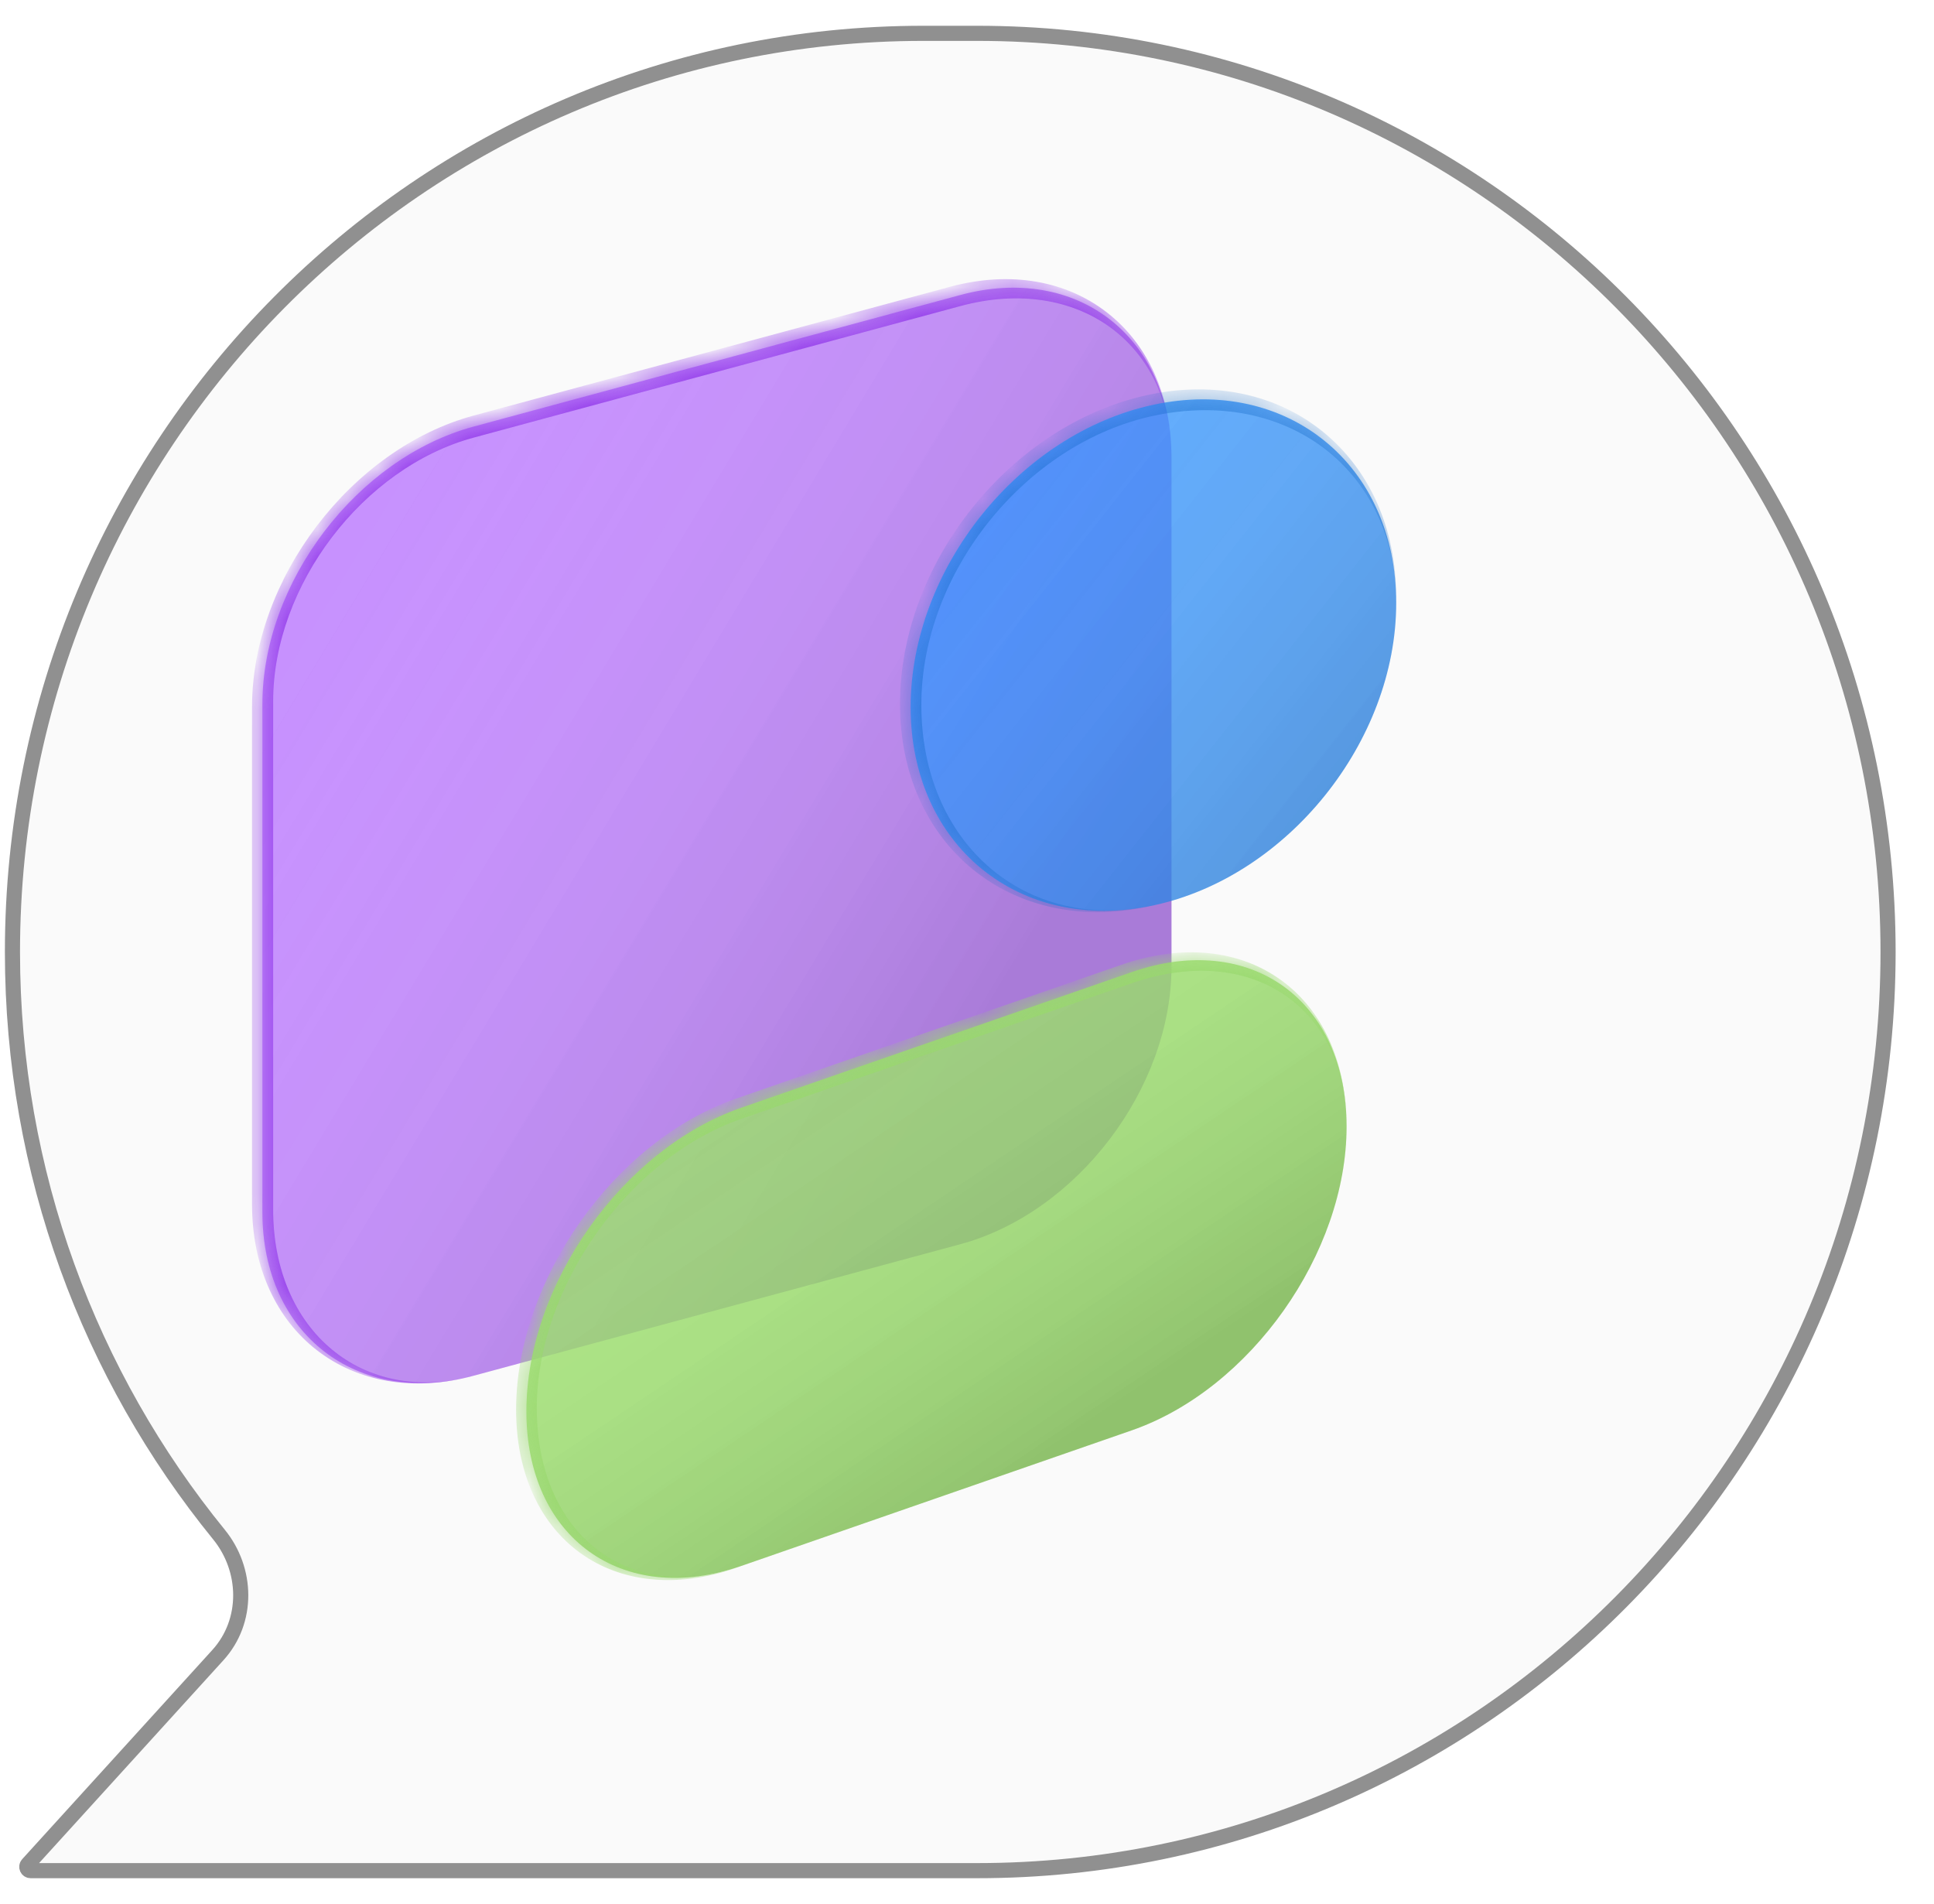 <svg width="64" height="63" viewBox="0 0 64 63" fill="none" xmlns="http://www.w3.org/2000/svg">
<path fill-rule="evenodd" clip-rule="evenodd" d="M30.552 0.853C13.768 0.853 0.162 14.574 0.162 31.5C0.162 38.878 2.746 45.647 7.053 50.936C7.927 52.009 7.957 53.572 7.026 54.597L0.734 61.519C0.514 61.76 0.686 62.148 1.013 62.148H30.552H32.34C49.124 62.148 62.73 48.427 62.73 31.5C62.73 14.574 49.124 0.853 32.34 0.853H30.552Z" fill="#FAFAFA"/>
<path d="M0.412 31.5C0.412 14.71 13.908 1.103 30.552 1.103H32.34C48.984 1.103 62.48 14.71 62.48 31.5C62.48 48.291 48.984 61.898 32.34 61.898H30.552H1.013C0.903 61.898 0.845 61.768 0.919 61.687L7.211 54.765C8.233 53.64 8.191 51.938 7.247 50.778C2.975 45.532 0.412 38.819 0.412 31.5Z" stroke="#262626" stroke-opacity="0.5" stroke-width="0.5"/>
<g filter="url(#filter0_d_85_4273)">
<path d="M12.671 25.294C12.671 21.263 15.801 17.151 19.661 16.108L35.766 11.756C39.626 10.713 42.755 13.134 42.755 17.164V33.979C42.755 38.009 39.626 42.121 35.766 43.164L19.661 47.516C15.801 48.559 12.671 46.138 12.671 42.108V25.294Z" fill="#B56EFF" fill-opacity="0.75"/>
<path d="M12.671 25.294C12.671 21.263 15.801 17.151 19.661 16.108L35.766 11.756C39.626 10.713 42.755 13.134 42.755 17.164V33.979C42.755 38.009 39.626 42.121 35.766 43.164L19.661 47.516C15.801 48.559 12.671 46.138 12.671 42.108V25.294Z" fill="url(#paint0_linear_85_4273)" fill-opacity="0.15"/>
<mask id="mask0_85_4273" style="mask-type:luminance" maskUnits="userSpaceOnUse" x="12" y="11" width="31" height="37">
<path d="M12.674 25.294C12.674 21.263 15.803 17.151 19.664 16.108L35.769 11.756C39.629 10.713 42.758 13.134 42.758 17.164V33.979C42.758 38.009 39.629 42.121 35.769 43.164L19.664 47.516C15.803 48.559 12.674 46.138 12.674 42.108V25.294Z" fill="white"/>
</mask>
<g mask="url(#mask0_85_4273)">
<path d="M12.328 25.388C12.328 21.156 15.614 16.838 19.667 15.743L35.422 11.485C39.476 10.39 42.761 12.933 42.761 17.164C42.761 13.336 39.632 11.078 35.772 12.121L19.667 16.473C16 17.463 13.027 21.37 13.027 25.199L12.328 25.388ZM19.667 47.516C15.614 48.611 12.328 46.069 12.328 41.837V25.388C12.328 21.156 15.614 16.838 19.667 15.743V16.473C16 17.463 13.027 21.37 13.027 25.199V42.013C13.027 46.044 16 48.507 19.667 47.516Z" fill="#943DEA"/>
</g>
</g>
<g filter="url(#filter1_d_85_4273)">
<path d="M34.123 23.398C34.123 18.823 37.719 14.344 42.157 13.393C46.594 12.442 50.191 15.379 50.191 19.953C50.191 24.528 46.594 29.008 42.157 29.959C37.719 30.91 34.123 27.973 34.123 23.398Z" fill="#2E92FF" fill-opacity="0.76"/>
<path d="M34.123 23.398C34.123 18.823 37.719 14.344 42.157 13.393C46.594 12.442 50.191 15.379 50.191 19.953C50.191 24.528 46.594 29.008 42.157 29.959C37.719 30.91 34.123 27.973 34.123 23.398Z" fill="url(#paint1_linear_85_4273)" fill-opacity="0.15"/>
<mask id="mask1_85_4273" style="mask-type:luminance" maskUnits="userSpaceOnUse" x="34" y="13" width="17" height="18">
<path d="M34.122 23.4C34.122 18.825 37.719 14.346 42.156 13.395C46.593 12.444 50.19 15.381 50.19 19.956C50.19 24.53 46.593 29.01 42.156 29.961C37.719 30.912 34.122 27.974 34.122 23.4Z" fill="white"/>
</mask>
<g mask="url(#mask1_85_4273)">
<path d="M33.77 23.293C33.77 18.617 37.446 14.039 41.98 13.067C46.515 12.095 50.191 15.097 50.191 19.772V19.955C50.191 15.582 46.594 12.808 42.157 13.759C37.916 14.668 34.477 18.95 34.477 23.323L33.77 23.293ZM41.98 29.998C37.446 30.97 33.77 27.968 33.77 23.293C33.77 18.617 37.446 14.039 41.98 13.067L42.157 13.759C37.916 14.668 34.477 18.95 34.477 23.323C34.477 27.898 37.916 30.869 42.157 29.96L41.98 29.998Z" fill="#1166C4" fill-opacity="0.5"/>
</g>
</g>
<g filter="url(#filter2_d_85_4273)">
<path d="M23.401 46.703C23.401 42.516 26.584 38.017 30.51 36.654L43.435 32.165C47.361 30.802 50.543 33.092 50.543 37.279C50.543 41.466 47.361 45.965 43.435 47.329L30.51 51.817C26.584 53.18 23.401 50.891 23.401 46.703Z" fill="#96E063" fill-opacity="0.8"/>
<path d="M23.401 46.703C23.401 42.516 26.584 38.017 30.51 36.654L43.435 32.165C47.361 30.802 50.543 33.092 50.543 37.279C50.543 41.466 47.361 45.965 43.435 47.329L30.51 51.817C26.584 53.18 23.401 50.891 23.401 46.703Z" fill="url(#paint2_linear_85_4273)" fill-opacity="0.15"/>
<mask id="mask2_85_4273" style="mask-type:luminance" maskUnits="userSpaceOnUse" x="23" y="31" width="28" height="22">
<path d="M23.407 46.709C23.407 42.522 26.59 38.023 30.516 36.659L43.441 32.171C47.367 30.808 50.549 33.097 50.549 37.285C50.549 41.472 47.367 45.971 43.441 47.334L30.516 51.823C26.59 53.186 23.407 50.897 23.407 46.709Z" fill="white"/>
</mask>
<g mask="url(#mask2_85_4273)">
<path d="M23.061 46.644C23.061 42.356 26.32 37.748 30.34 36.352L43.095 31.923C47.209 30.495 50.545 32.894 50.545 37.283C50.545 33.297 47.362 31.171 43.437 32.534L30.512 37.023C26.774 38.32 23.745 42.603 23.745 46.589L23.061 46.644ZM30.34 51.88C26.32 53.276 23.061 50.932 23.061 46.644C23.061 42.356 26.32 37.748 30.34 36.352L30.512 37.023C26.774 38.32 23.745 42.603 23.745 46.589C23.745 50.776 26.774 53.119 30.512 51.821L30.34 51.88Z" fill="#99D86E"/>
</g>
</g>
<defs>
<filter id="filter0_d_85_4273" x="0.308" y="1.144" width="46.837" height="52.995" filterUnits="userSpaceOnUse" color-interpolation-filters="sRGB">
<feFlood flood-opacity="0" result="BackgroundImageFix"/>
<feColorMatrix in="SourceAlpha" type="matrix" values="0 0 0 0 0 0 0 0 0 0 0 0 0 0 0 0 0 0 127 0" result="hardAlpha"/>
<feOffset dx="-3.988" dy="-1.994"/>
<feGaussianBlur stdDeviation="4.188"/>
<feComposite in2="hardAlpha" operator="out"/>
<feColorMatrix type="matrix" values="0 0 0 0 0 0 0 0 0 0 0 0 0 0 0 0 0 0 0.1 0"/>
<feBlend mode="normal" in2="BackgroundImageFix" result="effect1_dropShadow_85_4273"/>
<feBlend mode="normal" in="SourceGraphic" in2="effect1_dropShadow_85_4273" result="shape"/>
</filter>
<filter id="filter1_d_85_4273" x="22.357" y="5.437" width="31.623" height="32.48" filterUnits="userSpaceOnUse" color-interpolation-filters="sRGB">
<feFlood flood-opacity="0" result="BackgroundImageFix"/>
<feColorMatrix in="SourceAlpha" type="matrix" values="0 0 0 0 0 0 0 0 0 0 0 0 0 0 0 0 0 0 127 0" result="hardAlpha"/>
<feOffset dx="-3.988"/>
<feGaussianBlur stdDeviation="3.888"/>
<feComposite in2="hardAlpha" operator="out"/>
<feColorMatrix type="matrix" values="0 0 0 0 0 0 0 0 0 0 0 0 0 0 0 0 0 0 0.15 0"/>
<feBlend mode="normal" in2="BackgroundImageFix" result="effect1_dropShadow_85_4273"/>
<feBlend mode="normal" in="SourceGraphic" in2="effect1_dropShadow_85_4273" result="shape"/>
</filter>
<filter id="filter2_d_85_4273" x="7.05" y="21.402" width="47.883" height="41.184" filterUnits="userSpaceOnUse" color-interpolation-filters="sRGB">
<feFlood flood-opacity="0" result="BackgroundImageFix"/>
<feColorMatrix in="SourceAlpha" type="matrix" values="0 0 0 0 0 0 0 0 0 0 0 0 0 0 0 0 0 0 127 0" result="hardAlpha"/>
<feOffset dx="-5.982"/>
<feGaussianBlur stdDeviation="5.185"/>
<feComposite in2="hardAlpha" operator="out"/>
<feColorMatrix type="matrix" values="0 0 0 0 0 0 0 0 0 0 0 0 0 0 0 0 0 0 0.1 0"/>
<feBlend mode="normal" in2="BackgroundImageFix" result="effect1_dropShadow_85_4273"/>
<feBlend mode="normal" in="SourceGraphic" in2="effect1_dropShadow_85_4273" result="shape"/>
</filter>
<linearGradient id="paint0_linear_85_4273" x1="17.141" y1="17.98" x2="40.734" y2="32.19" gradientUnits="userSpaceOnUse">
<stop stop-color="white" stop-opacity="0.01"/>
<stop offset="0.943"/>
</linearGradient>
<linearGradient id="paint1_linear_85_4273" x1="35.852" y1="14.375" x2="51.014" y2="26.345" gradientUnits="userSpaceOnUse">
<stop stop-color="white" stop-opacity="0"/>
<stop offset="1"/>
</linearGradient>
<linearGradient id="paint2_linear_85_4273" x1="31.544" y1="36.294" x2="39.875" y2="48.664" gradientUnits="userSpaceOnUse">
<stop stop-color="white" stop-opacity="0.32"/>
<stop offset="1"/>
</linearGradient>
</defs>
</svg>
